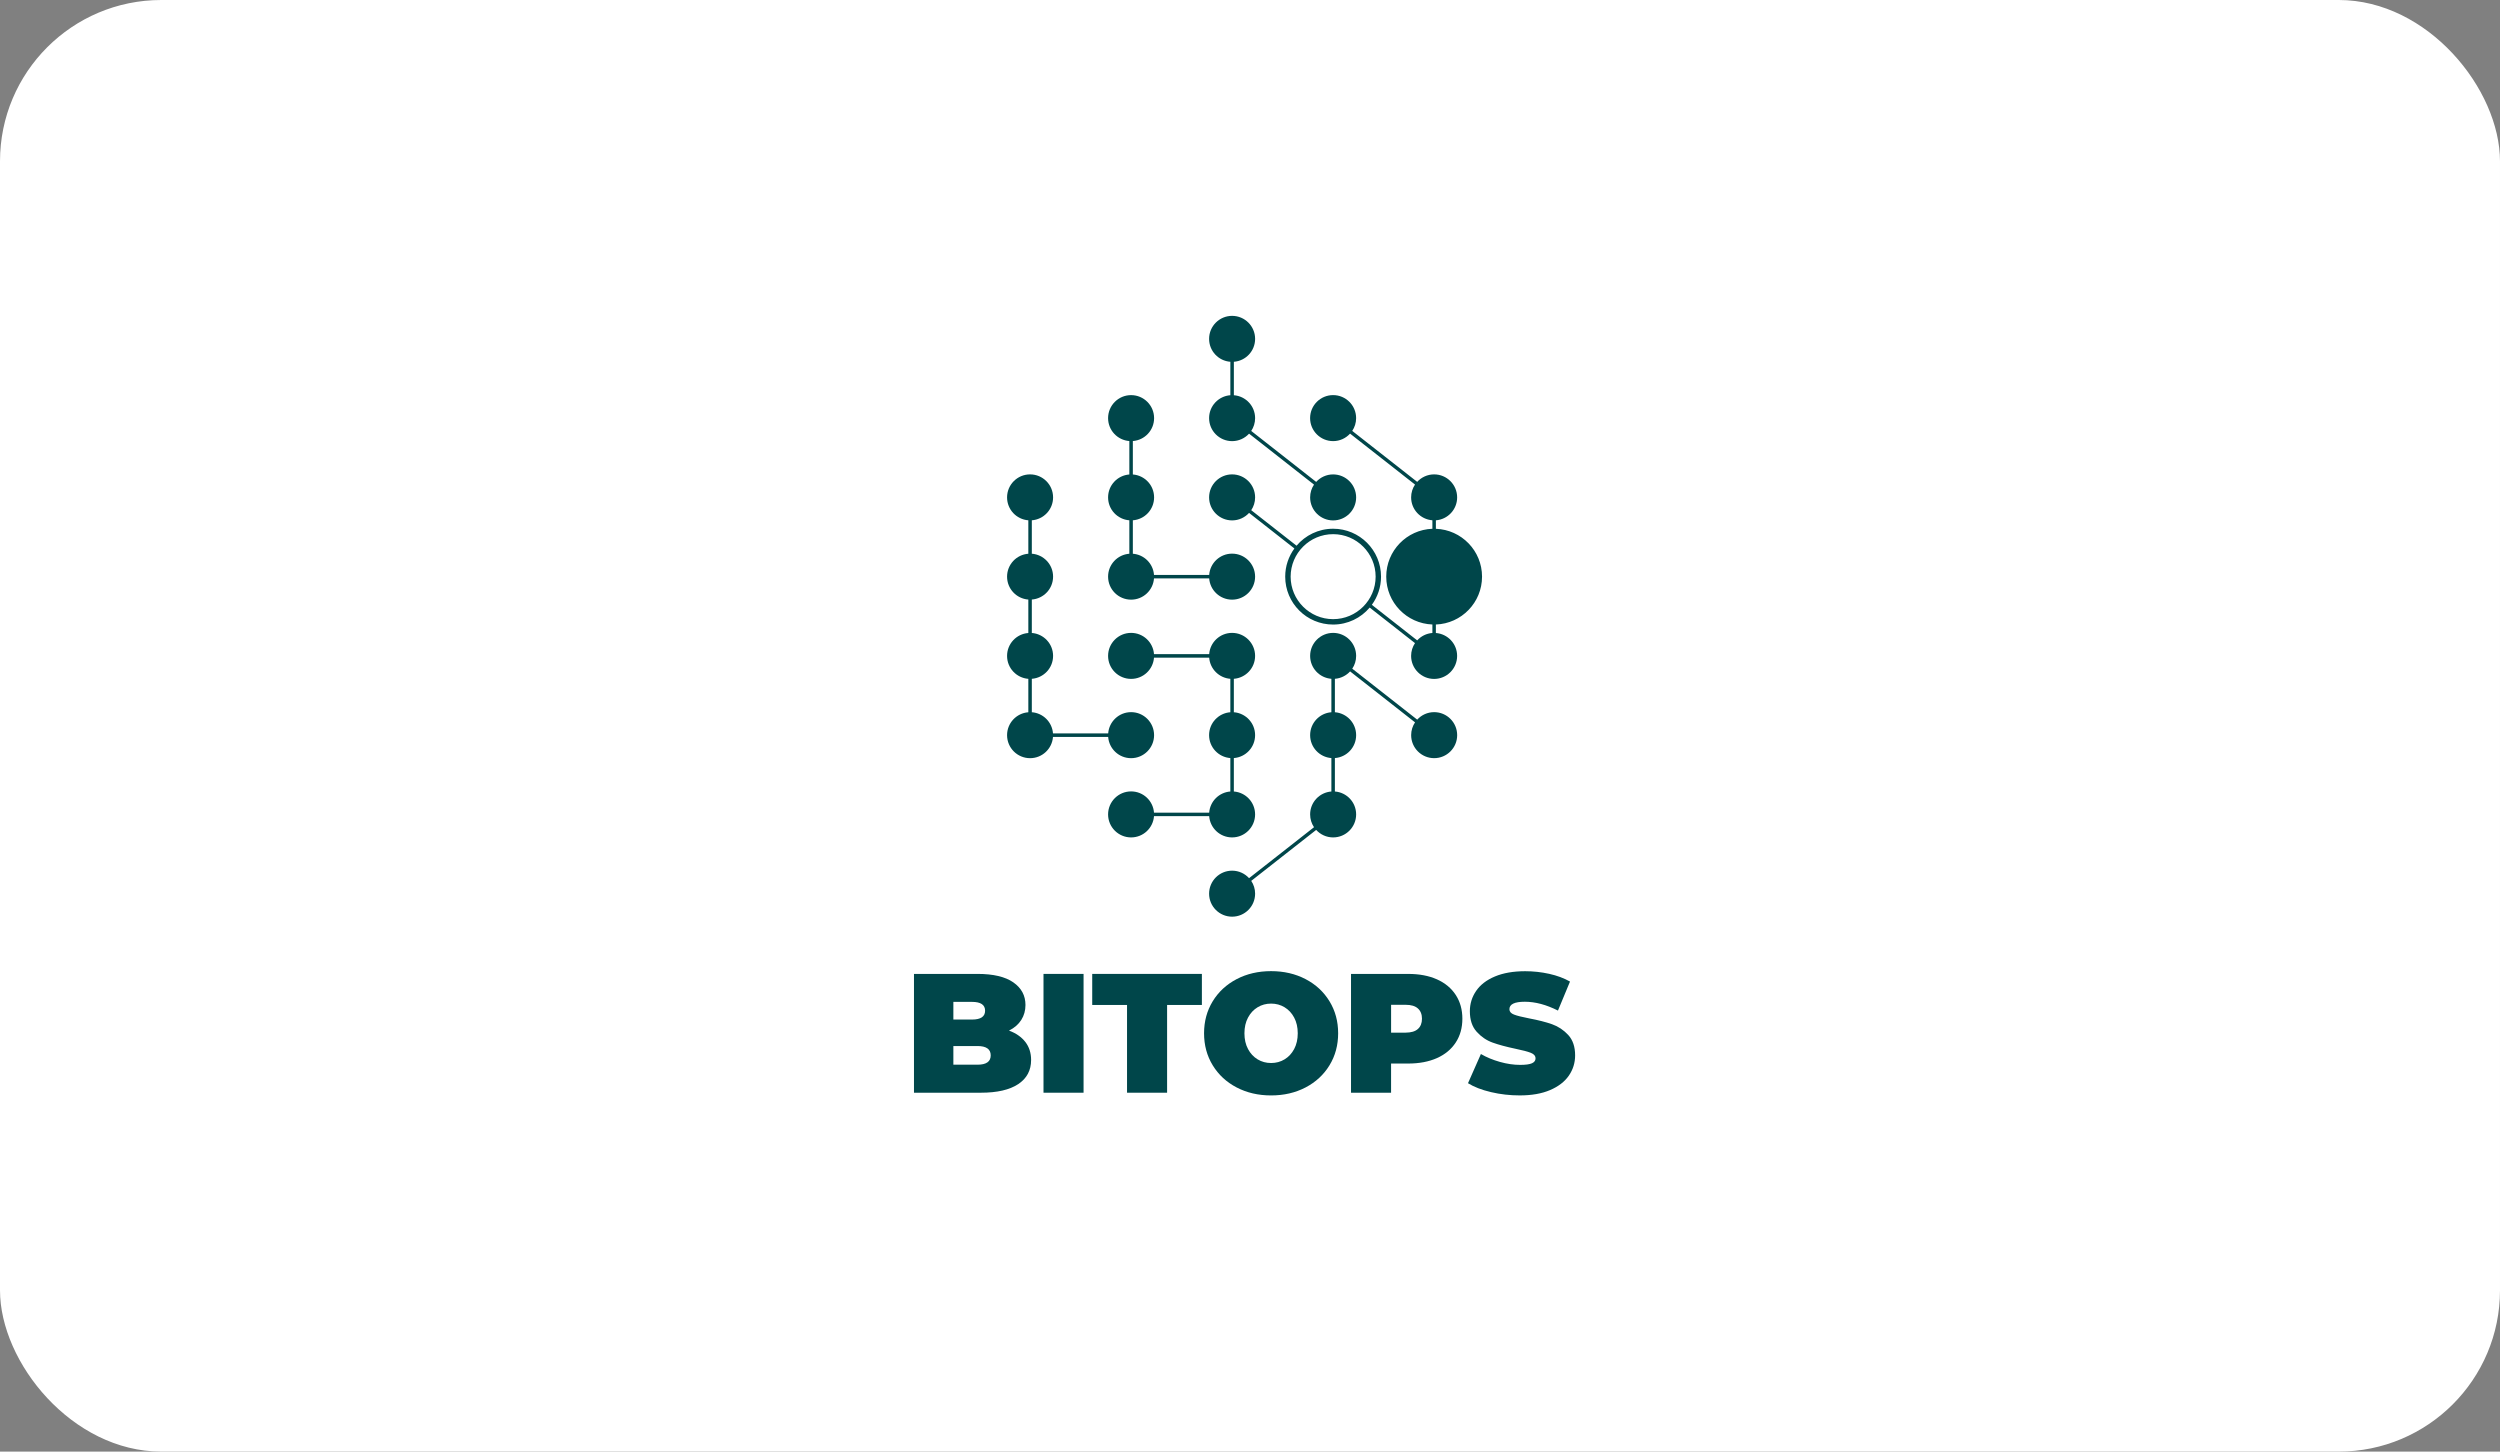 <svg width="372" height="216" viewBox="0 0 372 216" fill="none" xmlns="http://www.w3.org/2000/svg">
<rect x="0" y="0" width="372" height="216" fill="#808080" stroke="none"/>
<rect width="372" height="216" rx="24" fill="white"/>
<rect x="16" y="51" width="340" height="120" rx="16" fill="white"/>
<path d="M183.336 82.382C181.532 82.382 180.059 83.775 179.926 85.546H171.716C171.59 83.861 170.248 82.522 168.567 82.396V77.421C170.337 77.288 171.73 75.816 171.73 74.012C171.73 72.207 170.337 70.735 168.567 70.602V65.627C170.337 65.494 171.73 64.022 171.73 62.218C171.73 60.328 170.196 58.794 168.306 58.794C166.417 58.794 164.883 60.328 164.883 62.218C164.883 64.022 166.276 65.494 168.046 65.627V70.602C166.276 70.735 164.883 72.207 164.883 74.012C164.883 75.816 166.276 77.288 168.046 77.421V82.396C166.276 82.529 164.883 84.001 164.883 85.806C164.883 87.695 166.417 89.229 168.306 89.229C170.111 89.229 171.583 87.836 171.716 86.066H179.926C180.059 87.836 181.532 89.229 183.336 89.229C185.226 89.229 186.759 87.695 186.759 85.806C186.759 83.916 185.226 82.382 183.336 82.382Z" fill="#00464A"/>
<path d="M213.403 105.967C212.404 105.967 211.507 106.398 210.88 107.083L201.215 99.5C201.582 98.956 201.794 98.302 201.794 97.596C201.794 95.707 200.26 94.173 198.37 94.173C196.481 94.173 194.947 95.707 194.947 97.596C194.947 99.401 196.34 100.873 198.11 101.006V105.981C196.34 106.114 194.947 107.586 194.947 109.391C194.947 111.195 196.34 112.667 198.11 112.8V117.775C196.34 117.908 194.947 119.38 194.947 121.185C194.947 121.89 195.159 122.544 195.525 123.088L185.861 130.671C185.234 129.987 184.337 129.555 183.338 129.555C181.448 129.555 179.914 131.089 179.914 132.979C179.914 134.869 181.448 136.402 183.338 136.402C185.227 136.402 186.761 134.869 186.761 132.979C186.761 132.273 186.549 131.62 186.183 131.075L195.847 123.492C196.474 124.177 197.371 124.608 198.37 124.608C200.26 124.608 201.794 123.074 201.794 121.185C201.794 119.38 200.401 117.908 198.631 117.775V112.8C200.401 112.667 201.794 111.195 201.794 109.391C201.794 107.586 200.401 106.114 198.631 105.981V101.006C199.524 100.938 200.322 100.527 200.894 99.904L210.558 107.487C210.192 108.031 209.98 108.685 209.98 109.391C209.98 111.28 211.513 112.814 213.403 112.814C215.293 112.814 216.827 111.28 216.827 109.391C216.827 107.501 215.293 105.967 213.403 105.967Z" fill="#00464A"/>
<path d="M179.914 62.218C179.914 64.108 181.448 65.641 183.338 65.641C184.337 65.641 185.234 65.21 185.861 64.528L195.525 72.112C195.159 72.656 194.947 73.31 194.947 74.015C194.947 75.905 196.481 77.439 198.37 77.439C200.26 77.439 201.794 75.905 201.794 74.015C201.794 72.125 200.26 70.592 198.37 70.592C197.371 70.592 196.474 71.023 195.847 71.708L186.183 64.125C186.545 63.58 186.761 62.926 186.761 62.221C186.761 60.417 185.368 58.945 183.598 58.811V53.833C185.368 53.7 186.761 52.228 186.761 50.423C186.761 48.534 185.227 47 183.338 47C181.448 47 179.914 48.534 179.914 50.423C179.914 52.228 181.307 53.7 183.077 53.833V58.808C181.311 58.941 179.914 60.413 179.914 62.218Z" fill="#00464A"/>
<path d="M186.759 109.391C186.759 107.586 185.366 106.114 183.596 105.981V101.006C185.366 100.873 186.759 99.401 186.759 97.596C186.759 95.707 185.226 94.173 183.336 94.173C181.532 94.173 180.059 95.566 179.926 97.336H171.716C171.583 95.566 170.111 94.173 168.306 94.173C166.417 94.173 164.883 95.707 164.883 97.596C164.883 99.486 166.417 101.02 168.306 101.02C170.111 101.02 171.583 99.627 171.716 97.857H179.926C180.053 99.541 181.395 100.88 183.076 101.006V105.981C181.306 106.114 179.912 107.586 179.912 109.391C179.912 111.195 181.306 112.667 183.076 112.8V117.775C181.391 117.901 180.053 119.243 179.926 120.924H171.716C171.583 119.154 170.111 117.761 168.306 117.761C166.417 117.761 164.883 119.295 164.883 121.185C164.883 123.074 166.417 124.608 168.306 124.608C170.111 124.608 171.583 123.215 171.716 121.445H179.926C180.059 123.215 181.532 124.608 183.336 124.608C185.226 124.608 186.759 123.074 186.759 121.185C186.759 119.38 185.366 117.908 183.596 117.775V112.8C185.366 112.667 186.759 111.195 186.759 109.391Z" fill="#00464A"/>
<path d="M168.308 105.967C166.504 105.967 165.032 107.36 164.898 109.13H156.685C156.558 107.446 155.216 106.107 153.535 105.98V101.006C155.305 100.873 156.699 99.4 156.699 97.596C156.699 95.792 155.305 94.32 153.535 94.186V89.212C155.305 89.079 156.699 87.606 156.699 85.802C156.699 83.998 155.305 82.526 153.535 82.392V77.421C155.305 77.288 156.699 75.816 156.699 74.011C156.699 72.122 155.165 70.588 153.275 70.588C151.385 70.588 149.852 72.122 149.852 74.011C149.852 75.816 151.245 77.288 153.015 77.421V82.396C151.245 82.529 149.852 84.001 149.852 85.805C149.852 87.61 151.245 89.082 153.015 89.215V94.19C151.245 94.323 149.852 95.795 149.852 97.6C149.852 99.404 151.245 100.876 153.015 101.01V105.984C151.245 106.117 149.852 107.59 149.852 109.394C149.852 111.284 151.385 112.817 153.275 112.817C155.079 112.817 156.551 111.424 156.685 109.654H164.895C165.028 111.424 166.5 112.817 168.304 112.817C170.194 112.817 171.728 111.284 171.728 109.394C171.728 107.504 170.198 105.967 168.308 105.967Z" fill="#00464A"/>
<path d="M220.528 85.806C220.528 81.958 217.474 78.822 213.66 78.685V77.422C215.43 77.288 216.823 75.816 216.823 74.012C216.823 72.122 215.29 70.588 213.4 70.588C212.4 70.588 211.503 71.02 210.877 71.701L201.212 64.118C201.578 63.574 201.791 62.92 201.791 62.215C201.791 60.325 200.257 58.791 198.367 58.791C196.477 58.791 194.943 60.325 194.943 62.215C194.943 64.104 196.477 65.638 198.367 65.638C199.367 65.638 200.264 65.207 200.89 64.522L210.555 72.105C210.188 72.65 209.976 73.303 209.976 74.009C209.976 75.813 211.37 77.285 213.14 77.418V78.682C209.322 78.819 206.272 81.955 206.272 85.803C206.272 89.651 209.326 92.787 213.14 92.924V94.187C212.246 94.255 211.448 94.666 210.877 95.289L204.132 89.997C204.988 88.819 205.498 87.371 205.498 85.803C205.498 81.866 202.307 78.675 198.37 78.675C196.186 78.675 194.235 79.657 192.927 81.201L186.183 75.916C186.549 75.371 186.761 74.717 186.761 74.012C186.761 72.122 185.227 70.588 183.338 70.588C181.448 70.588 179.914 72.122 179.914 74.012C179.914 75.902 181.448 77.436 183.338 77.436C184.337 77.436 185.234 77.004 185.861 76.32L192.605 81.612C191.749 82.79 191.239 84.238 191.239 85.806C191.239 89.743 194.43 92.934 198.367 92.934C200.551 92.934 202.503 91.951 203.81 90.407L210.551 95.697C210.188 96.241 209.973 96.895 209.973 97.6C209.973 99.49 211.507 101.024 213.396 101.024C215.286 101.024 216.82 99.49 216.82 97.6C216.82 95.796 215.426 94.324 213.657 94.191V92.927C217.477 92.79 220.528 89.654 220.528 85.806ZM198.37 92.129C194.882 92.129 192.047 89.291 192.047 85.806C192.047 82.321 194.885 79.483 198.37 79.483C201.859 79.483 204.694 82.321 204.694 85.806C204.694 89.291 201.856 92.129 198.37 92.129Z" fill="#00464A"/>
<path d="M152.57 155.044C153.142 155.787 153.429 156.677 153.429 157.721C153.429 159.272 152.789 160.47 151.509 161.319C150.228 162.168 148.376 162.596 145.952 162.596H136V144.917H145.446C147.804 144.917 149.585 145.338 150.786 146.18C151.991 147.022 152.59 148.142 152.59 149.539C152.59 150.364 152.385 151.103 151.971 151.761C151.557 152.418 150.947 152.949 150.139 153.353C151.187 153.739 151.995 154.304 152.57 155.044ZM141.861 149.083V151.709H144.638C145.935 151.709 146.582 151.271 146.582 150.395C146.582 149.518 145.935 149.08 144.638 149.08H141.861V149.083ZM147.418 157.04C147.418 156.115 146.76 155.65 145.449 155.65H141.861V158.426H145.449C146.76 158.43 147.418 157.964 147.418 157.04Z" fill="#00464A"/>
<path d="M155.273 144.917H161.234V162.596H155.273V144.917Z" fill="#00464A"/>
<path d="M167.7 149.539H162.523V144.917H178.84V149.539H173.664V162.596H167.703V149.539H167.7Z" fill="#00464A"/>
<path d="M184.012 161.812C182.495 161.021 181.311 159.922 180.451 158.515C179.592 157.108 179.164 155.523 179.164 153.753C179.164 151.986 179.592 150.398 180.451 148.991C181.311 147.584 182.499 146.485 184.012 145.694C185.528 144.903 187.237 144.506 189.14 144.506C191.044 144.506 192.752 144.903 194.269 145.694C195.785 146.485 196.97 147.584 197.829 148.991C198.689 150.398 199.116 151.983 199.116 153.753C199.116 155.519 198.689 157.108 197.829 158.515C196.97 159.922 195.782 161.021 194.269 161.812C192.752 162.603 191.044 163 189.14 163C187.237 163 185.528 162.603 184.012 161.812ZM191.146 157.632C191.746 157.269 192.221 156.755 192.574 156.091C192.927 155.427 193.105 154.646 193.105 153.756C193.105 152.863 192.927 152.086 192.574 151.421C192.221 150.757 191.746 150.244 191.146 149.881C190.547 149.518 189.88 149.336 189.14 149.336C188.397 149.336 187.73 149.518 187.131 149.881C186.532 150.244 186.056 150.757 185.703 151.421C185.35 152.086 185.172 152.866 185.172 153.756C185.172 154.65 185.35 155.427 185.703 156.091C186.056 156.755 186.532 157.269 187.131 157.632C187.73 157.995 188.397 158.176 189.14 158.176C189.88 158.176 190.551 157.995 191.146 157.632Z" fill="#00464A"/>
<path d="M213.811 145.724C215.023 146.265 215.958 147.039 216.615 148.049C217.273 149.059 217.601 150.237 217.601 151.586C217.601 152.934 217.273 154.112 216.615 155.122C215.958 156.132 215.023 156.906 213.811 157.447C212.599 157.984 211.175 158.255 209.542 158.255H206.992V162.599H201.031V144.92H209.542C211.179 144.917 212.599 145.187 213.811 145.724ZM210.983 153.112C211.387 152.75 211.589 152.243 211.589 151.586C211.589 150.928 211.387 150.422 210.983 150.059C210.58 149.696 209.974 149.514 209.166 149.514H206.995V153.657H209.166C209.974 153.653 210.58 153.475 210.983 153.112Z" fill="#00464A"/>
<path d="M221.861 162.507C220.471 162.179 219.331 161.737 218.438 161.182L220.358 156.838C221.2 157.328 222.142 157.718 223.186 158.012C224.23 158.307 225.233 158.454 226.192 158.454C227.017 158.454 227.606 158.375 227.958 158.214C228.311 158.053 228.489 157.814 228.489 157.495C228.489 157.126 228.256 156.848 227.794 156.663C227.332 156.478 226.568 156.276 225.507 156.057C224.145 155.77 223.008 155.465 222.097 155.136C221.187 154.808 220.396 154.27 219.725 153.521C219.05 152.771 218.715 151.757 218.715 150.477C218.715 149.364 219.026 148.354 219.649 147.447C220.273 146.536 221.204 145.821 222.44 145.301C223.676 144.78 225.178 144.517 226.948 144.517C228.16 144.517 229.352 144.647 230.523 144.907C231.693 145.167 232.724 145.551 233.617 146.057L231.824 150.374C230.088 149.498 228.448 149.06 226.897 149.06C225.363 149.06 224.6 149.429 224.6 150.172C224.6 150.525 224.826 150.792 225.281 150.967C225.736 151.145 226.486 151.333 227.53 151.535C228.876 151.788 230.013 152.079 230.94 152.404C231.865 152.733 232.669 153.267 233.354 154.007C234.035 154.746 234.378 155.76 234.378 157.036C234.378 158.149 234.066 159.152 233.443 160.056C232.82 160.96 231.889 161.672 230.653 162.203C229.417 162.733 227.914 162.997 226.144 162.997C224.679 163 223.251 162.836 221.861 162.507Z" fill="#00464A"/>
</svg>
